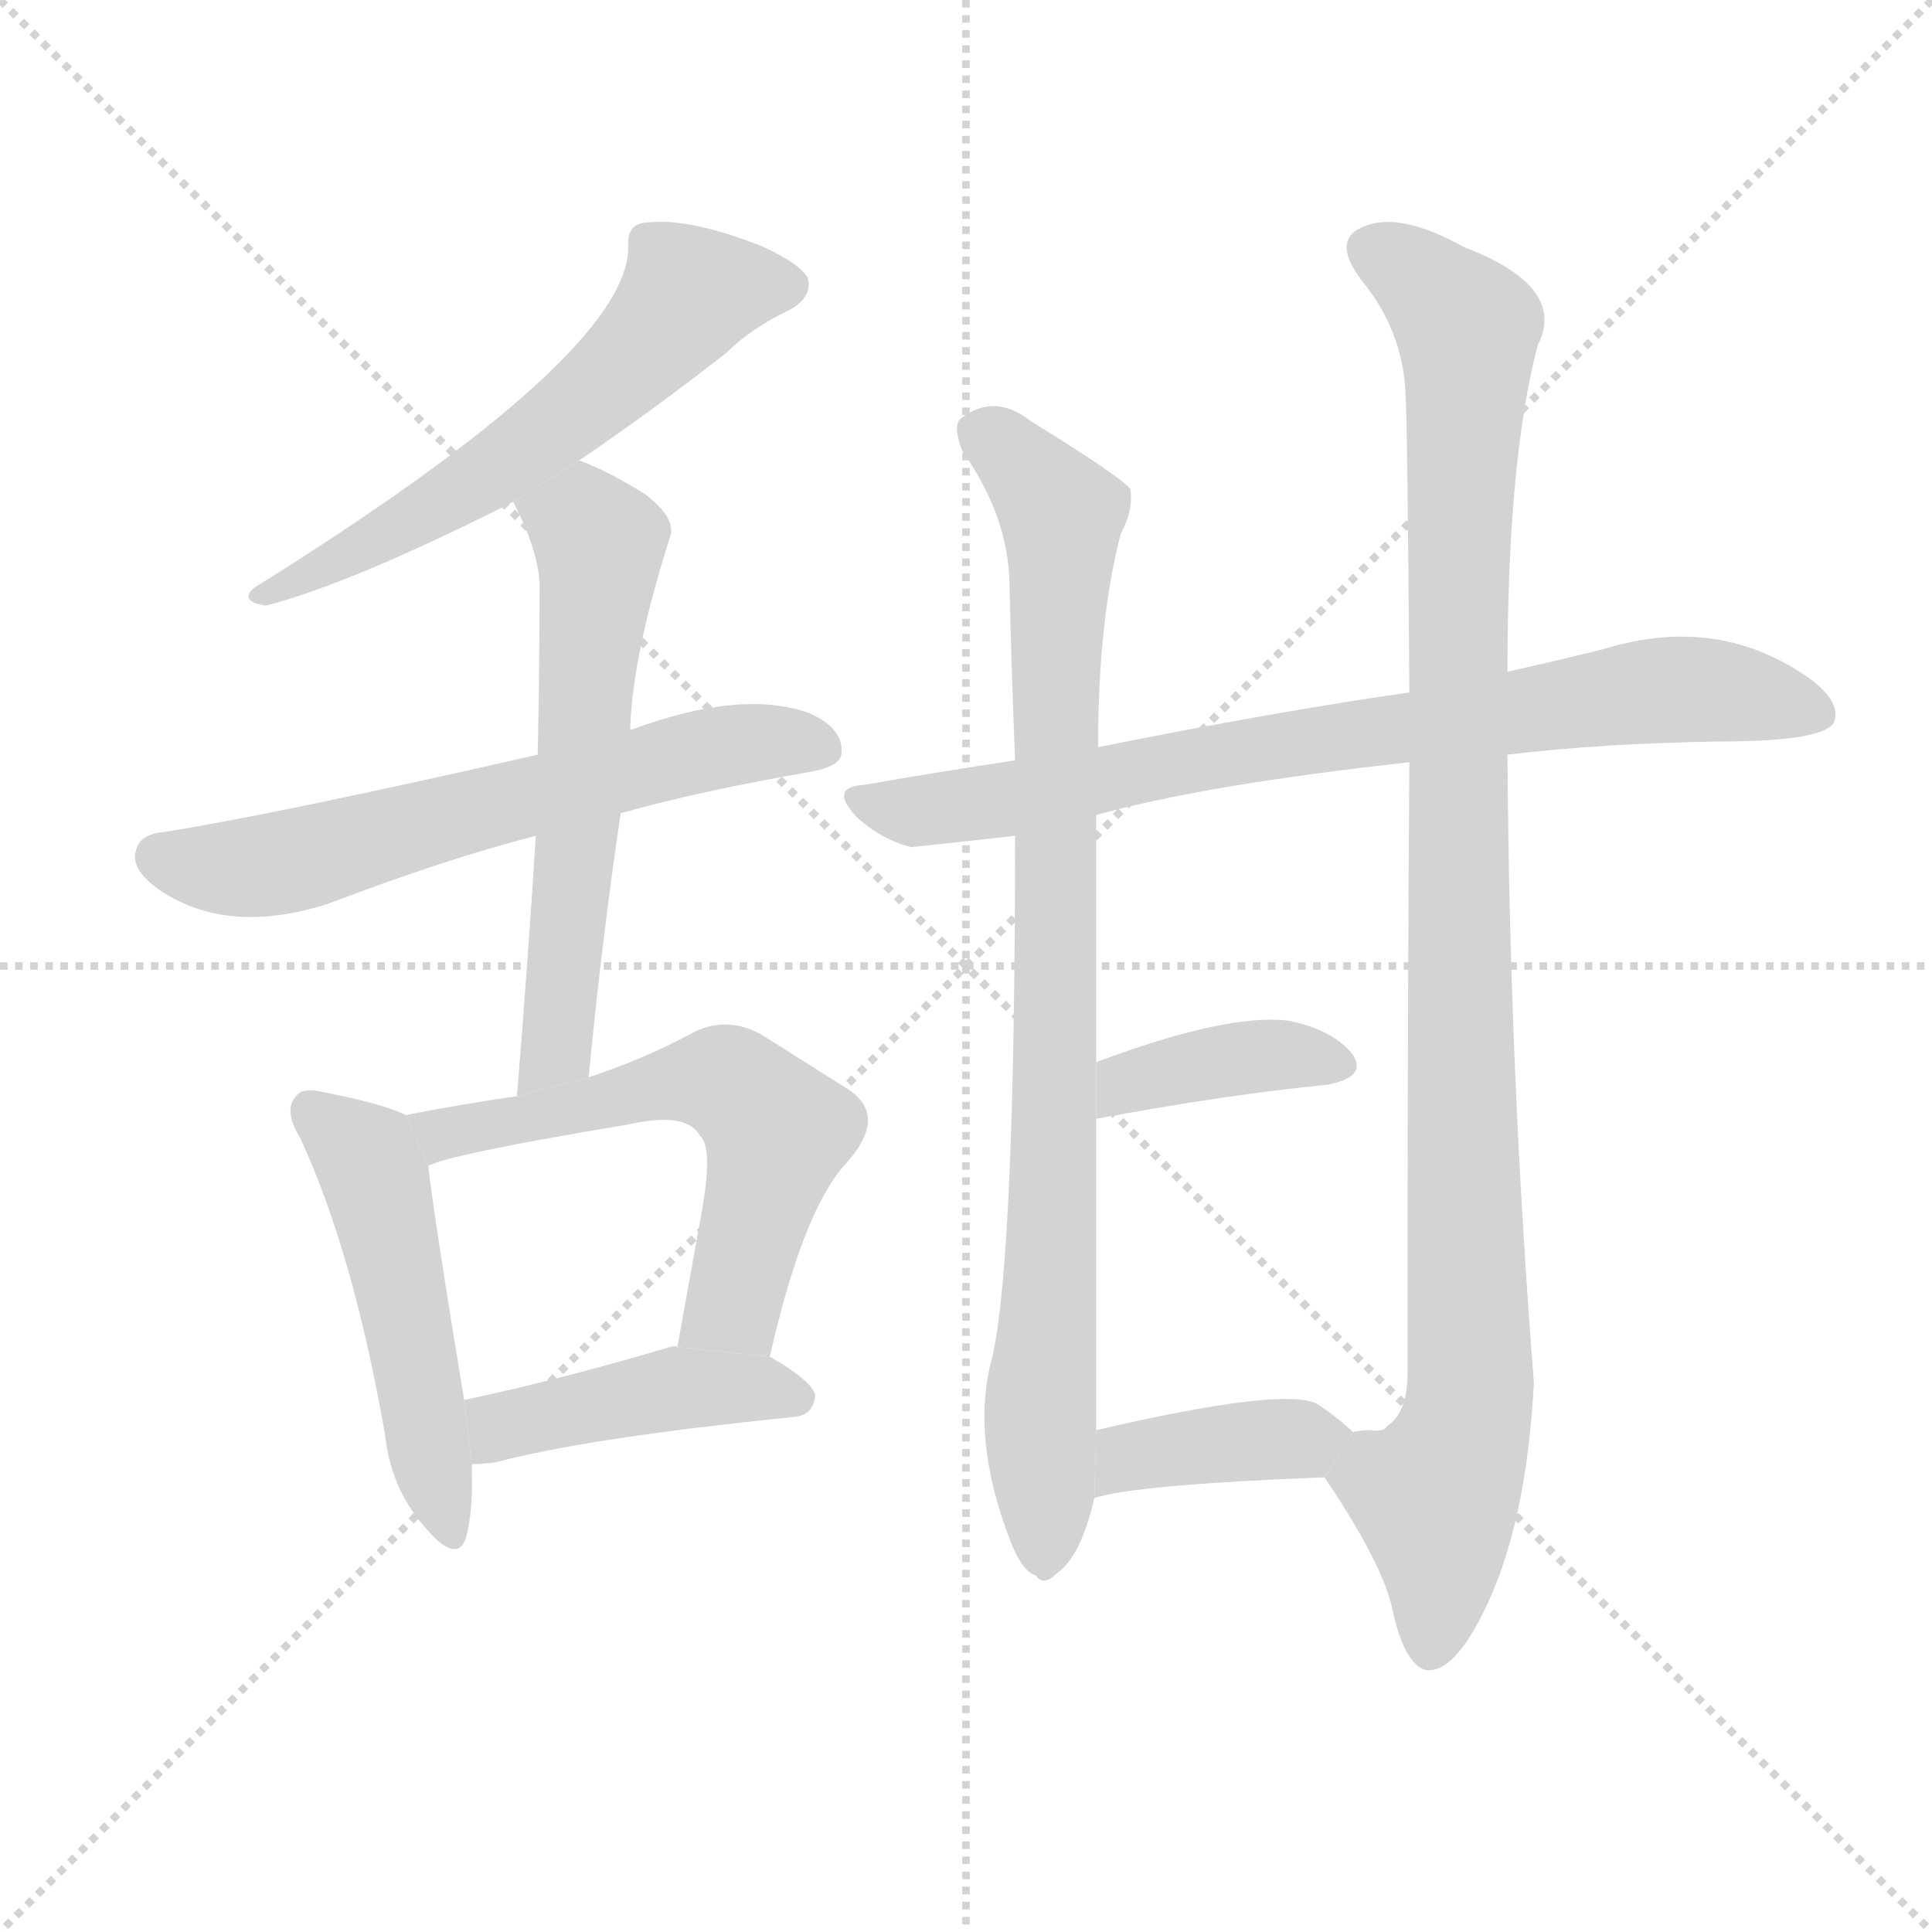 <svg version="1.1" viewBox="0 0 1024 1024" xmlns="http://www.w3.org/2000/svg">
  <g stroke="lightgray" stroke-dasharray="1,1" stroke-width="1" transform="scale(4, 4)">
    <line x1="0" y1="0" x2="256" y2="256"></line>
    <line x1="256" y1="0" x2="0" y2="256"></line>
    <line x1="128" y1="0" x2="128" y2="256"></line>
    <line x1="0" y1="128" x2="256" y2="128"></line>
  </g>
  <g transform="scale(1, -1) translate(0, -900)">
    <style scoped="true" type="text/css">
      
        @keyframes keyframes0 {
          from {
            stroke: blue;
            stroke-dashoffset: 581;
            stroke-width: 128;
          }
          65% {
            animation-timing-function: step-end;
            stroke: blue;
            stroke-dashoffset: 0;
            stroke-width: 128;
          }
          to {
            stroke: black;
            stroke-width: 1024;
          }
        }
        #make-me-a-hanzi-animation-0 {
          animation: keyframes0 0.723s both;
          animation-delay: 0s;
          animation-timing-function: linear;
        }
      
        @keyframes keyframes1 {
          from {
            stroke: blue;
            stroke-dashoffset: 616;
            stroke-width: 128;
          }
          67% {
            animation-timing-function: step-end;
            stroke: blue;
            stroke-dashoffset: 0;
            stroke-width: 128;
          }
          to {
            stroke: black;
            stroke-width: 1024;
          }
        }
        #make-me-a-hanzi-animation-1 {
          animation: keyframes1 0.751s both;
          animation-delay: 0.723s;
          animation-timing-function: linear;
        }
      
        @keyframes keyframes2 {
          from {
            stroke: blue;
            stroke-dashoffset: 588;
            stroke-width: 128;
          }
          66% {
            animation-timing-function: step-end;
            stroke: blue;
            stroke-dashoffset: 0;
            stroke-width: 128;
          }
          to {
            stroke: black;
            stroke-width: 1024;
          }
        }
        #make-me-a-hanzi-animation-2 {
          animation: keyframes2 0.729s both;
          animation-delay: 1.474s;
          animation-timing-function: linear;
        }
      
        @keyframes keyframes3 {
          from {
            stroke: blue;
            stroke-dashoffset: 494;
            stroke-width: 128;
          }
          62% {
            animation-timing-function: step-end;
            stroke: blue;
            stroke-dashoffset: 0;
            stroke-width: 128;
          }
          to {
            stroke: black;
            stroke-width: 1024;
          }
        }
        #make-me-a-hanzi-animation-3 {
          animation: keyframes3 0.652s both;
          animation-delay: 2.203s;
          animation-timing-function: linear;
        }
      
        @keyframes keyframes4 {
          from {
            stroke: blue;
            stroke-dashoffset: 583;
            stroke-width: 128;
          }
          65% {
            animation-timing-function: step-end;
            stroke: blue;
            stroke-dashoffset: 0;
            stroke-width: 128;
          }
          to {
            stroke: black;
            stroke-width: 1024;
          }
        }
        #make-me-a-hanzi-animation-4 {
          animation: keyframes4 0.724s both;
          animation-delay: 2.855s;
          animation-timing-function: linear;
        }
      
        @keyframes keyframes5 {
          from {
            stroke: blue;
            stroke-dashoffset: 432;
            stroke-width: 128;
          }
          58% {
            animation-timing-function: step-end;
            stroke: blue;
            stroke-dashoffset: 0;
            stroke-width: 128;
          }
          to {
            stroke: black;
            stroke-width: 1024;
          }
        }
        #make-me-a-hanzi-animation-5 {
          animation: keyframes5 0.602s both;
          animation-delay: 3.579s;
          animation-timing-function: linear;
        }
      
        @keyframes keyframes6 {
          from {
            stroke: blue;
            stroke-dashoffset: 772;
            stroke-width: 128;
          }
          72% {
            animation-timing-function: step-end;
            stroke: blue;
            stroke-dashoffset: 0;
            stroke-width: 128;
          }
          to {
            stroke: black;
            stroke-width: 1024;
          }
        }
        #make-me-a-hanzi-animation-6 {
          animation: keyframes6 0.878s both;
          animation-delay: 4.181s;
          animation-timing-function: linear;
        }
      
        @keyframes keyframes7 {
          from {
            stroke: blue;
            stroke-dashoffset: 868;
            stroke-width: 128;
          }
          74% {
            animation-timing-function: step-end;
            stroke: blue;
            stroke-dashoffset: 0;
            stroke-width: 128;
          }
          to {
            stroke: black;
            stroke-width: 1024;
          }
        }
        #make-me-a-hanzi-animation-7 {
          animation: keyframes7 0.956s both;
          animation-delay: 5.059s;
          animation-timing-function: linear;
        }
      
        @keyframes keyframes8 {
          from {
            stroke: blue;
            stroke-dashoffset: 1023;
            stroke-width: 128;
          }
          77% {
            animation-timing-function: step-end;
            stroke: blue;
            stroke-dashoffset: 0;
            stroke-width: 128;
          }
          to {
            stroke: black;
            stroke-width: 1024;
          }
        }
        #make-me-a-hanzi-animation-8 {
          animation: keyframes8 1.083s both;
          animation-delay: 6.015s;
          animation-timing-function: linear;
        }
      
        @keyframes keyframes9 {
          from {
            stroke: blue;
            stroke-dashoffset: 383;
            stroke-width: 128;
          }
          55% {
            animation-timing-function: step-end;
            stroke: blue;
            stroke-dashoffset: 0;
            stroke-width: 128;
          }
          to {
            stroke: black;
            stroke-width: 1024;
          }
        }
        #make-me-a-hanzi-animation-9 {
          animation: keyframes9 0.562s both;
          animation-delay: 7.098s;
          animation-timing-function: linear;
        }
      
        @keyframes keyframes10 {
          from {
            stroke: blue;
            stroke-dashoffset: 389;
            stroke-width: 128;
          }
          56% {
            animation-timing-function: step-end;
            stroke: blue;
            stroke-dashoffset: 0;
            stroke-width: 128;
          }
          to {
            stroke: black;
            stroke-width: 1024;
          }
        }
        #make-me-a-hanzi-animation-10 {
          animation: keyframes10 0.567s both;
          animation-delay: 7.66s;
          animation-timing-function: linear;
        }
      
    </style>
    
      <path d="M 307 656 Q 344 681 385 713 Q 398 726 419 736 Q 431 743 428 753 Q 424 760 405 769 Q 365 785 342 782 Q 332 781 333 769 Q 333 712 134 588 Q 127 581 141 579 Q 187 591 272 634 L 307 656 Z" fill="lightgray"></path>
    
      <path d="M 329 469 Q 372 481 430 491 Q 446 494 446 501 Q 447 514 429 522 Q 393 535 334 513 L 285 500 Q 149 469 87 459 Q 74 458 72 449 Q 69 439 85 428 Q 121 404 174 421 Q 237 445 284 457 L 329 469 Z" fill="lightgray"></path>
    
      <path d="M 312 329 Q 319 402 329 469 L 334 513 Q 335 552 355 615 Q 359 625 342 638 Q 323 650 307 656 L 272 634 Q 285 609 286 591 Q 286 548 285 500 L 284 457 Q 280 393 274 319 L 312 329 Z" fill="lightgray"></path>
    
      <path d="M 215 309 Q 203 315 172 321 Q 160 324 157 319 Q 150 312 159 297 Q 187 237 204 140 Q 207 112 224 92 Q 242 70 247 85 Q 251 100 250 124 L 246 158 Q 230 255 227 282 L 215 309 Z" fill="lightgray"></path>
    
      <path d="M 408 181 Q 426 260 449 284 Q 471 309 449 323 Q 430 335 403 352 Q 384 362 366 352 Q 342 339 312 329 L 274 319 Q 246 315 215 309 L 227 282 Q 237 288 333 304 Q 364 311 371 298 Q 378 292 372 258 Q 366 225 359 186 L 408 181 Z" fill="lightgray"></path>
    
      <path d="M 250 124 Q 256 124 263 125 Q 312 138 421 149 Q 431 150 432 160 Q 432 167 408 181 L 359 186 Q 358 187 355 186 Q 294 168 246 158 L 250 124 Z" fill="lightgray"></path>
    
      <path d="M 799 500 Q 848 506 912 507 Q 966 507 972 517 Q 976 527 961 539 Q 912 575 850 556 Q 826 550 799 544 L 747 533 Q 677 523 582 504 L 538 497 Q 498 491 458 484 Q 439 483 454 467 Q 467 455 483 451 Q 484 451 538 457 L 581 468 Q 638 484 747 496 L 799 500 Z" fill="lightgray"></path>
    
      <path d="M 582 504 Q 582 571 594 617 Q 601 630 599 641 Q 593 648 546 677 Q 527 692 509 678 Q 505 674 510 661 Q 534 627 535 592 Q 536 547 538 497 L 538 457 Q 538 234 526 181 Q 514 138 536 82 Q 542 67 549 65 Q 553 59 560 66 Q 573 75 580 106 L 581 142 Q 581 176 581 307 L 581 337 Q 581 395 581 468 L 582 504 Z" fill="lightgray"></path>
    
      <path d="M 702 117 Q 733 71 738 47 Q 744 19 755 15 Q 770 12 787 47 Q 809 92 813 167 Q 800 333 799 500 L 799 544 Q 799 656 815 717 Q 831 748 776 769 Q 742 788 723 780 Q 705 773 722 751 Q 744 724 745 690 Q 746 674 747 533 L 747 496 Q 746 375 746 172 Q 746 151 735 144 Q 734 141 726 142 Q 722 142 717 141 L 702 117 Z" fill="lightgray"></path>
    
      <path d="M 581 307 Q 651 320 703 325 Q 725 329 717 341 Q 707 354 683 359 Q 650 363 581 337 L 581 307 Z" fill="lightgray"></path>
    
      <path d="M 580 106 Q 601 113 702 117 L 717 141 Q 710 148 698 156 Q 680 165 581 142 L 580 106 Z" fill="lightgray"></path>
    
    
      <clipPath id="make-me-a-hanzi-clip-0">
        <path d="M 307 656 Q 344 681 385 713 Q 398 726 419 736 Q 431 743 428 753 Q 424 760 405 769 Q 365 785 342 782 Q 332 781 333 769 Q 333 712 134 588 Q 127 581 141 579 Q 187 591 272 634 L 307 656 Z"></path>
      </clipPath>
      <path clip-path="url(#make-me-a-hanzi-clip-0)" d="M 417 749 L 365 744 L 340 713 L 279 662 L 207 617 L 144 589" fill="none" id="make-me-a-hanzi-animation-0" stroke-dasharray="453 906" stroke-linecap="round"></path>
    
      <clipPath id="make-me-a-hanzi-clip-1">
        <path d="M 329 469 Q 372 481 430 491 Q 446 494 446 501 Q 447 514 429 522 Q 393 535 334 513 L 285 500 Q 149 469 87 459 Q 74 458 72 449 Q 69 439 85 428 Q 121 404 174 421 Q 237 445 284 457 L 329 469 Z"></path>
      </clipPath>
      <path clip-path="url(#make-me-a-hanzi-clip-1)" d="M 84 446 L 122 439 L 144 442 L 367 501 L 407 507 L 435 504" fill="none" id="make-me-a-hanzi-animation-1" stroke-dasharray="488 976" stroke-linecap="round"></path>
    
      <clipPath id="make-me-a-hanzi-clip-2">
        <path d="M 312 329 Q 319 402 329 469 L 334 513 Q 335 552 355 615 Q 359 625 342 638 Q 323 650 307 656 L 272 634 Q 285 609 286 591 Q 286 548 285 500 L 284 457 Q 280 393 274 319 L 312 329 Z"></path>
      </clipPath>
      <path clip-path="url(#make-me-a-hanzi-clip-2)" d="M 283 629 L 311 620 L 318 612 L 318 597 L 296 355 L 290 336 L 279 327" fill="none" id="make-me-a-hanzi-animation-2" stroke-dasharray="460 920" stroke-linecap="round"></path>
    
      <clipPath id="make-me-a-hanzi-clip-3">
        <path d="M 215 309 Q 203 315 172 321 Q 160 324 157 319 Q 150 312 159 297 Q 187 237 204 140 Q 207 112 224 92 Q 242 70 247 85 Q 251 100 250 124 L 246 158 Q 230 255 227 282 L 215 309 Z"></path>
      </clipPath>
      <path clip-path="url(#make-me-a-hanzi-clip-3)" d="M 166 311 L 194 287 L 199 275 L 236 91" fill="none" id="make-me-a-hanzi-animation-3" stroke-dasharray="366 732" stroke-linecap="round"></path>
    
      <clipPath id="make-me-a-hanzi-clip-4">
        <path d="M 408 181 Q 426 260 449 284 Q 471 309 449 323 Q 430 335 403 352 Q 384 362 366 352 Q 342 339 312 329 L 274 319 Q 246 315 215 309 L 227 282 Q 237 288 333 304 Q 364 311 371 298 Q 378 292 372 258 Q 366 225 359 186 L 408 181 Z"></path>
      </clipPath>
      <path clip-path="url(#make-me-a-hanzi-clip-4)" d="M 226 290 L 234 299 L 318 313 L 355 326 L 384 327 L 393 322 L 412 301 L 410 289 L 389 208 L 366 193" fill="none" id="make-me-a-hanzi-animation-4" stroke-dasharray="455 910" stroke-linecap="round"></path>
    
      <clipPath id="make-me-a-hanzi-clip-5">
        <path d="M 250 124 Q 256 124 263 125 Q 312 138 421 149 Q 431 150 432 160 Q 432 167 408 181 L 359 186 Q 358 187 355 186 Q 294 168 246 158 L 250 124 Z"></path>
      </clipPath>
      <path clip-path="url(#make-me-a-hanzi-clip-5)" d="M 256 130 L 268 145 L 357 164 L 400 165 L 422 159" fill="none" id="make-me-a-hanzi-animation-5" stroke-dasharray="304 608" stroke-linecap="round"></path>
    
      <clipPath id="make-me-a-hanzi-clip-6">
        <path d="M 799 500 Q 848 506 912 507 Q 966 507 972 517 Q 976 527 961 539 Q 912 575 850 556 Q 826 550 799 544 L 747 533 Q 677 523 582 504 L 538 497 Q 498 491 458 484 Q 439 483 454 467 Q 467 455 483 451 Q 484 451 538 457 L 581 468 Q 638 484 747 496 L 799 500 Z"></path>
      </clipPath>
      <path clip-path="url(#make-me-a-hanzi-clip-6)" d="M 455 476 L 490 470 L 521 474 L 643 500 L 864 533 L 910 534 L 964 522" fill="none" id="make-me-a-hanzi-animation-6" stroke-dasharray="644 1288" stroke-linecap="round"></path>
    
      <clipPath id="make-me-a-hanzi-clip-7">
        <path d="M 582 504 Q 582 571 594 617 Q 601 630 599 641 Q 593 648 546 677 Q 527 692 509 678 Q 505 674 510 661 Q 534 627 535 592 Q 536 547 538 497 L 538 457 Q 538 234 526 181 Q 514 138 536 82 Q 542 67 549 65 Q 553 59 560 66 Q 573 75 580 106 L 581 142 Q 581 176 581 307 L 581 337 Q 581 395 581 468 L 582 504 Z"></path>
      </clipPath>
      <path clip-path="url(#make-me-a-hanzi-clip-7)" d="M 520 672 L 563 628 L 553 78" fill="none" id="make-me-a-hanzi-animation-7" stroke-dasharray="740 1480" stroke-linecap="round"></path>
    
      <clipPath id="make-me-a-hanzi-clip-8">
        <path d="M 702 117 Q 733 71 738 47 Q 744 19 755 15 Q 770 12 787 47 Q 809 92 813 167 Q 800 333 799 500 L 799 544 Q 799 656 815 717 Q 831 748 776 769 Q 742 788 723 780 Q 705 773 722 751 Q 744 724 745 690 Q 746 674 747 533 L 747 496 Q 746 375 746 172 Q 746 151 735 144 Q 734 141 726 142 Q 722 142 717 141 L 702 117 Z"></path>
      </clipPath>
      <path clip-path="url(#make-me-a-hanzi-clip-8)" d="M 729 765 L 746 757 L 778 726 L 771 547 L 780 172 L 777 144 L 761 107 L 758 26" fill="none" id="make-me-a-hanzi-animation-8" stroke-dasharray="895 1790" stroke-linecap="round"></path>
    
      <clipPath id="make-me-a-hanzi-clip-9">
        <path d="M 581 307 Q 651 320 703 325 Q 725 329 717 341 Q 707 354 683 359 Q 650 363 581 337 L 581 307 Z"></path>
      </clipPath>
      <path clip-path="url(#make-me-a-hanzi-clip-9)" d="M 589 315 L 597 327 L 645 338 L 686 341 L 707 335" fill="none" id="make-me-a-hanzi-animation-9" stroke-dasharray="255 510" stroke-linecap="round"></path>
    
      <clipPath id="make-me-a-hanzi-clip-10">
        <path d="M 580 106 Q 601 113 702 117 L 717 141 Q 710 148 698 156 Q 680 165 581 142 L 580 106 Z"></path>
      </clipPath>
      <path clip-path="url(#make-me-a-hanzi-clip-10)" d="M 582 112 L 599 127 L 618 132 L 708 139" fill="none" id="make-me-a-hanzi-animation-10" stroke-dasharray="261 522" stroke-linecap="round"></path>
    
  </g>
</svg>